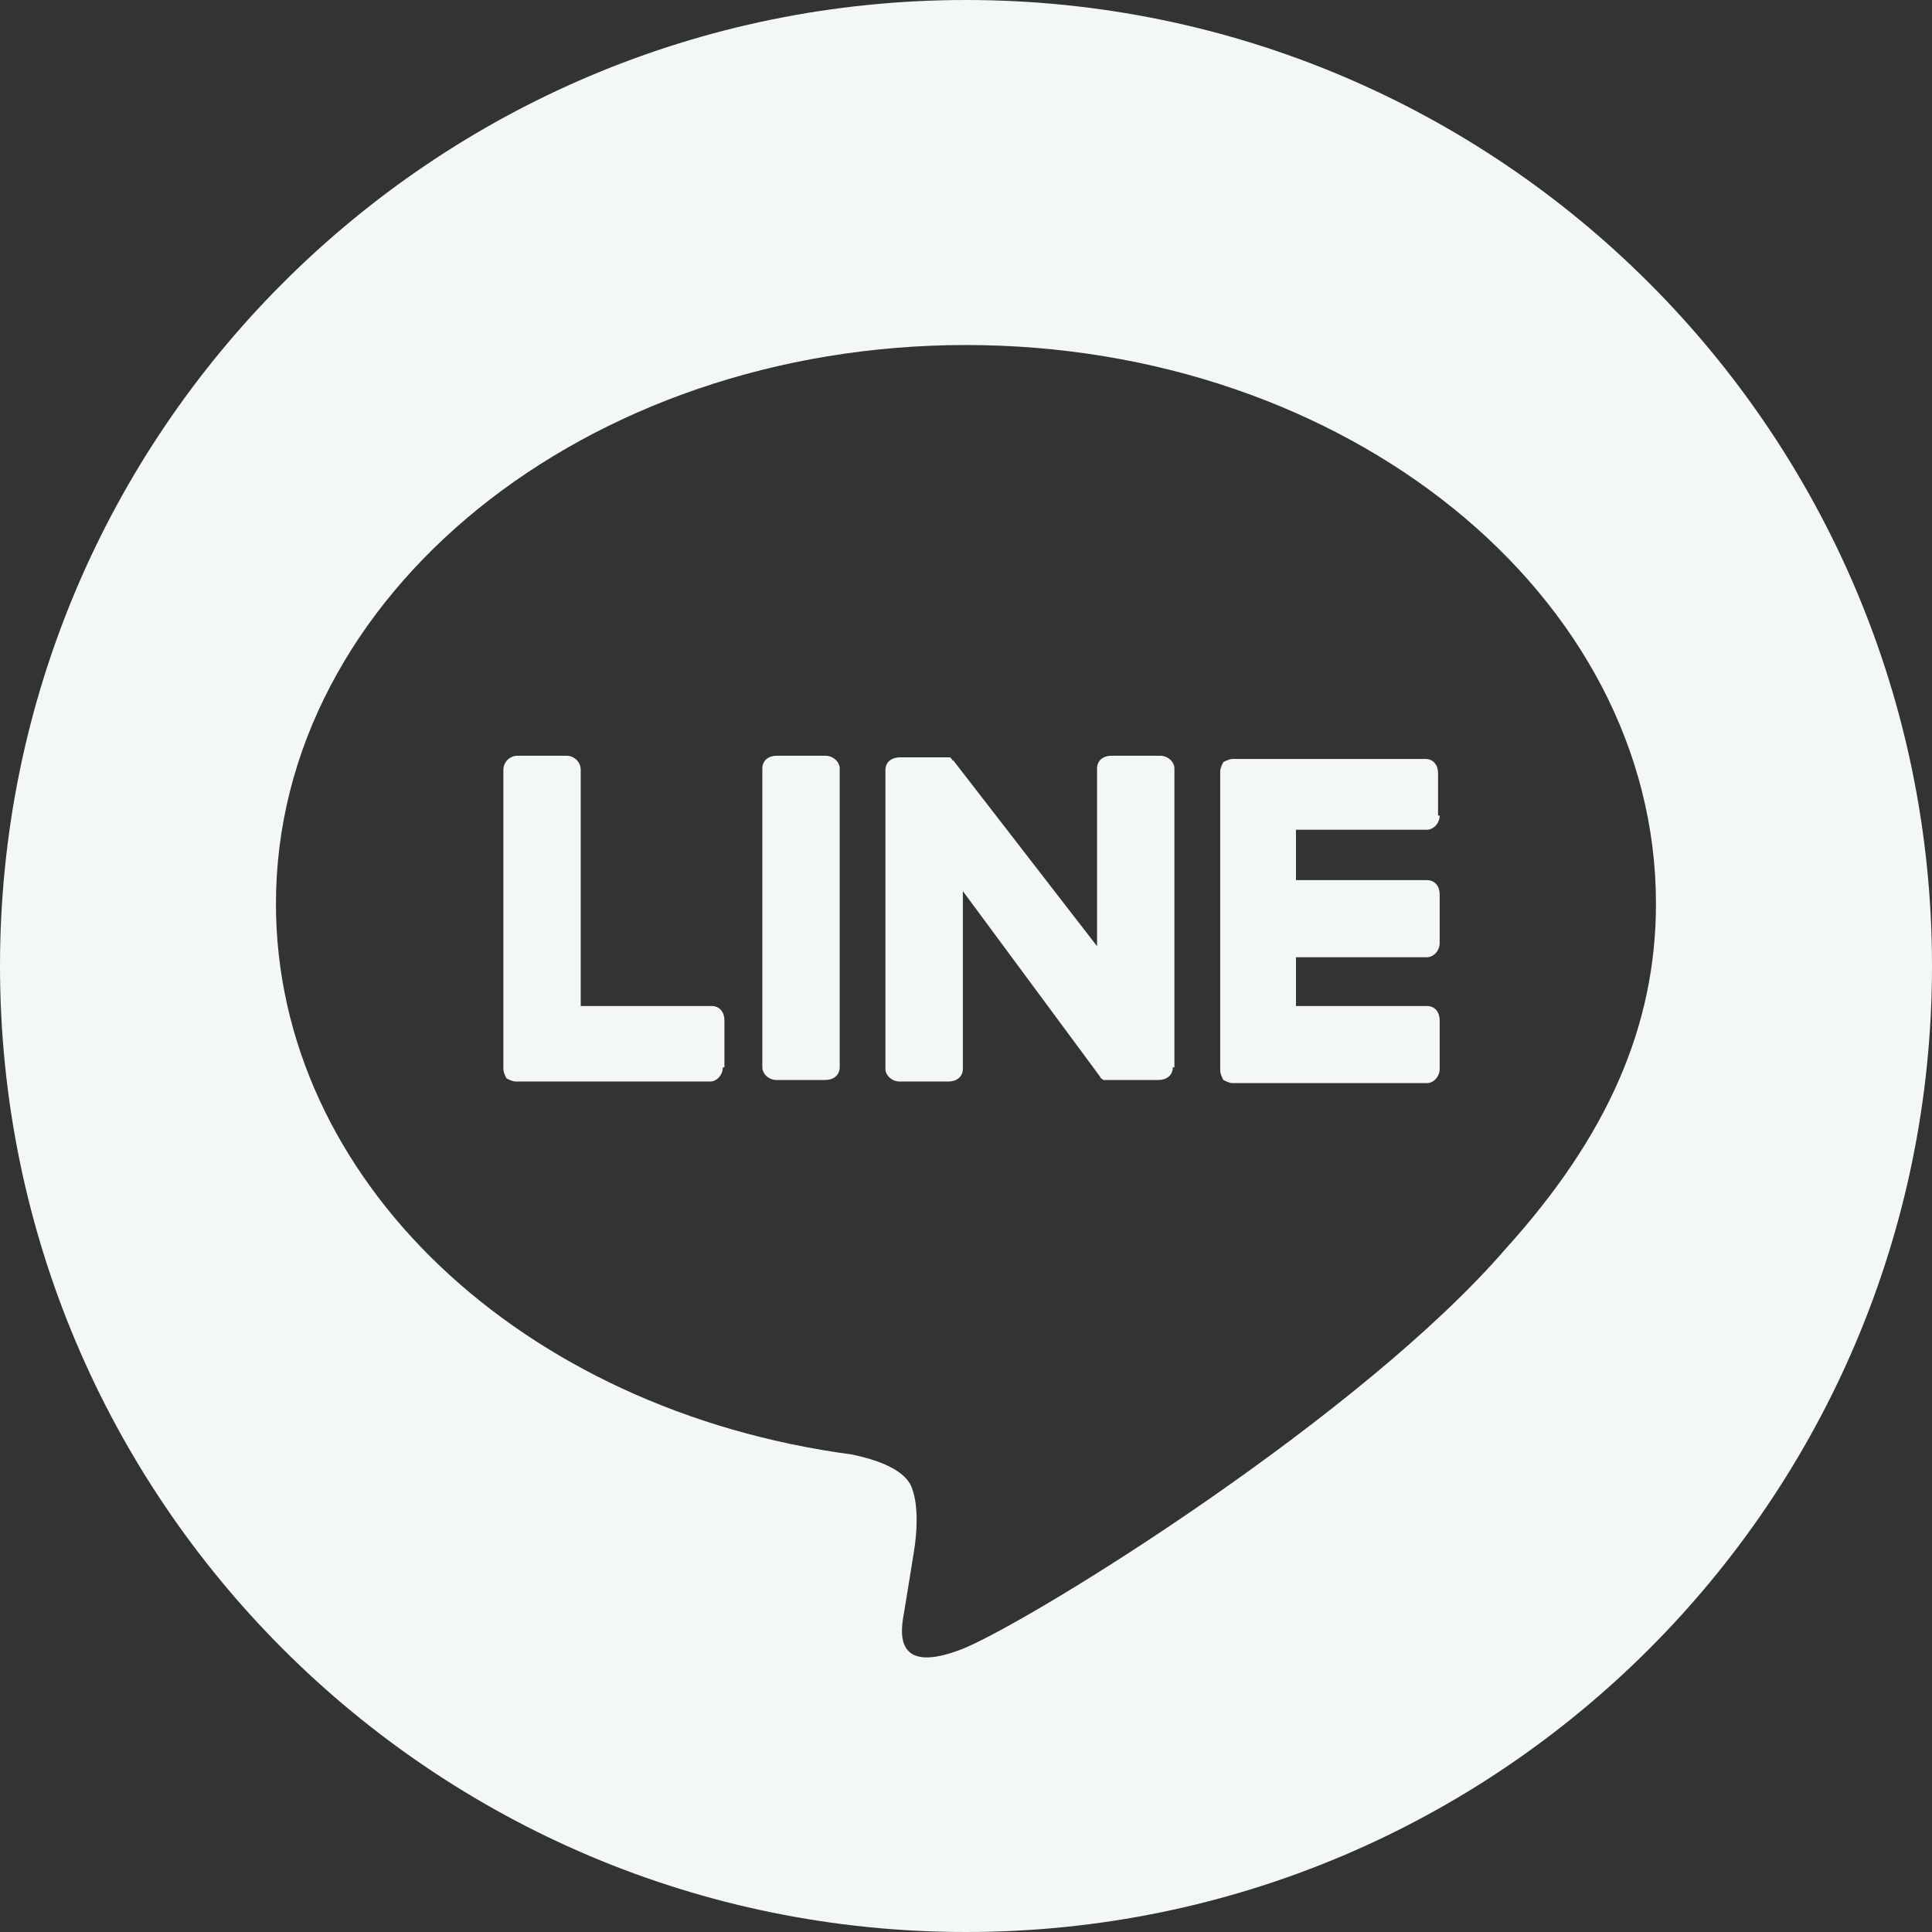 <svg width="24" height="24" viewBox="0 0 24 24" fill="none" xmlns="http://www.w3.org/2000/svg">
<rect x="0" y="0" width="24" height="24" fill="#333333" stroke="none"/>
<path fill-rule="evenodd" clip-rule="evenodd" d="M12 24C18.627 24 24 18.627 24 12C24 5.373 18.627 0 12 0C5.373 0 0 5.373 0 12C0 18.627 5.373 24 12 24ZM12 4.286C16.727 4.286 20.571 7.394 20.571 11.226C20.571 12.751 19.963 14.12 18.708 15.508C16.923 17.58 12.902 20.083 11.98 20.474C11.081 20.836 11.19 20.25 11.232 20.021C11.233 20.015 11.234 20.01 11.235 20.004C11.255 19.887 11.352 19.281 11.352 19.281C11.392 19.047 11.411 18.714 11.333 18.499C11.255 18.245 10.862 18.128 10.588 18.069C6.469 17.521 3.428 14.648 3.428 11.226C3.428 7.394 7.273 4.286 12 4.286ZM8.822 13.435C8.901 13.435 8.979 13.357 8.979 13.259H8.999V12.673C8.999 12.575 8.94 12.497 8.842 12.497H7.214V9.564C7.214 9.467 7.135 9.388 7.037 9.388H6.429C6.331 9.388 6.253 9.467 6.253 9.564V13.279C6.253 13.318 6.272 13.357 6.292 13.396C6.331 13.416 6.371 13.435 6.41 13.435H8.822ZM10.254 13.416C10.352 13.416 10.431 13.357 10.431 13.259V9.545C10.431 9.467 10.352 9.388 10.254 9.388H9.646C9.548 9.388 9.47 9.447 9.47 9.545V13.259C9.47 13.338 9.548 13.416 9.646 13.416H10.254ZM14.393 13.416C14.491 13.416 14.569 13.357 14.569 13.259H14.589V9.545C14.589 9.467 14.51 9.388 14.412 9.388H13.804C13.706 9.388 13.628 9.447 13.628 9.545V11.754L11.843 9.447C11.823 9.447 11.823 9.428 11.823 9.428L11.804 9.408H11.784H11.176C11.078 9.408 10.999 9.467 10.999 9.564V13.279C10.999 13.357 11.078 13.435 11.176 13.435H11.784C11.882 13.435 11.961 13.377 11.961 13.279V11.07L13.667 13.377C13.667 13.389 13.675 13.393 13.685 13.4C13.691 13.404 13.699 13.408 13.706 13.416H13.726H13.745H13.785H14.393ZM17.727 10.307C17.806 10.307 17.884 10.229 17.884 10.131H17.864V9.603C17.864 9.506 17.806 9.428 17.708 9.428H15.315C15.275 9.428 15.236 9.447 15.197 9.467C15.177 9.506 15.158 9.545 15.158 9.584V13.299C15.158 13.338 15.177 13.377 15.197 13.416C15.236 13.435 15.275 13.455 15.315 13.455H17.727C17.806 13.455 17.884 13.377 17.884 13.279V12.673C17.884 12.575 17.825 12.497 17.727 12.497H16.099V11.891H17.727C17.806 11.891 17.884 11.813 17.884 11.715V11.109C17.884 11.011 17.825 10.933 17.727 10.933H16.099V10.307H17.727Z" fill="#F3F7F7"/>
</svg>
